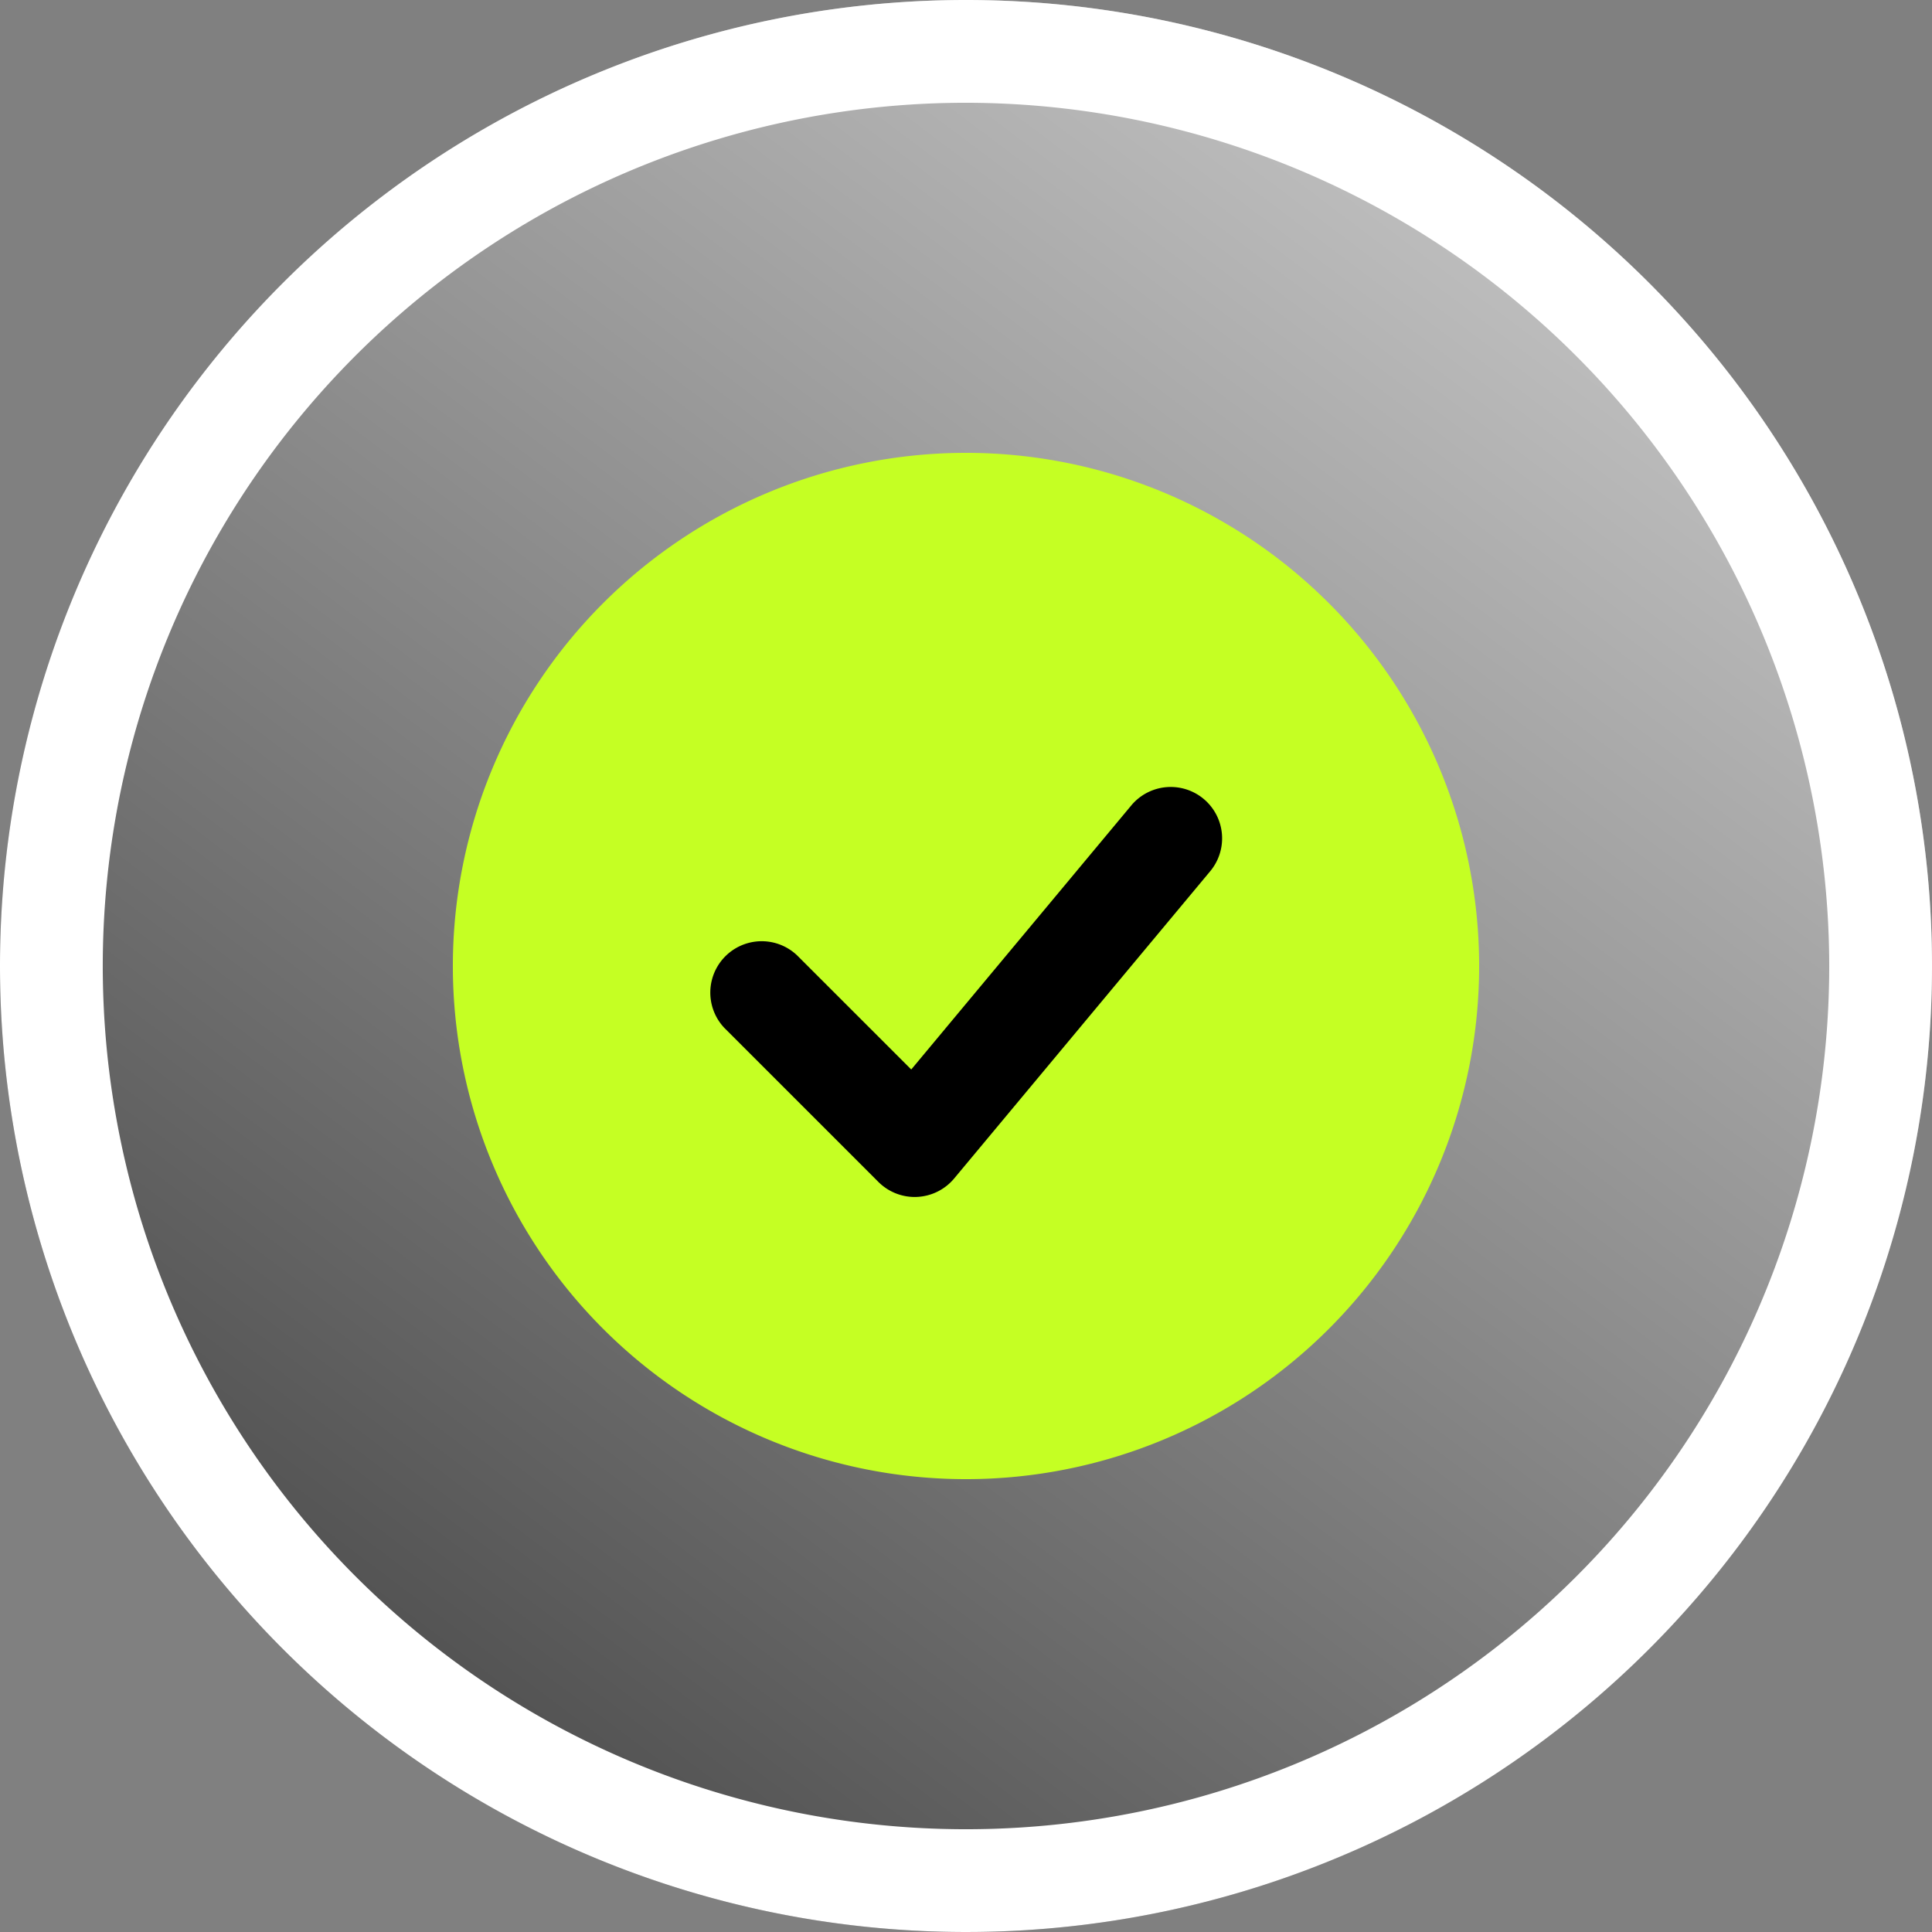 <svg xmlns="http://www.w3.org/2000/svg" xmlns:xlink="http://www.w3.org/1999/xlink" width="282" height="282" viewBox="0 0 282 282"><rect x="0" y="0" width="282" height="282" fill="#808080" stroke="none"/><defs><style>      .cls-1 {        fill: url(#linear-gradient);      }      .cls-2 {        fill: #fff;      }      .cls-3 {        fill: #c5ff23;      }    </style><linearGradient id="linear-gradient" x1="0.225" y1="0.878" x2="0.799" y2="0.114" gradientUnits="objectBoundingBox"><stop offset="0" stop-color="#515151"></stop><stop offset="1" stop-color="#c1c1c1"></stop></linearGradient></defs><g id="CHECK_ICON" transform="translate(-965 -238)"><circle id="BG" class="cls-1" cx="141" cy="141" r="141" transform="translate(965 238)"></circle><path id="LINE" class="cls-2" d="M141,15A126,126,0,1,0,267,141,126.143,126.143,0,0,0,141,15m0-15A141,141,0,1,1,0,141,141,141,0,0,1,141,0Z" transform="translate(965 238)"></path><path id="CIRCLE" class="cls-3" d="M152.8,77.9A74.9,74.9,0,1,1,77.9,3,74.9,74.9,0,0,1,152.8,77.9Z" transform="translate(1028.1 301.1)"></path><path id="CHECK" d="M34.47,66.69a7.5,7.5,0,0,1-5.3-2.2L6.7,42.023A7.5,7.5,0,0,1,17.3,31.417L33.966,48.08,66.159,9.449a7.5,7.5,0,0,1,11.523,9.6l-37.45,44.94a7.5,7.5,0,0,1-5.422,2.691Q34.64,66.69,34.47,66.69Z" transform="translate(1064.04 346.025)"></path></g></svg>
